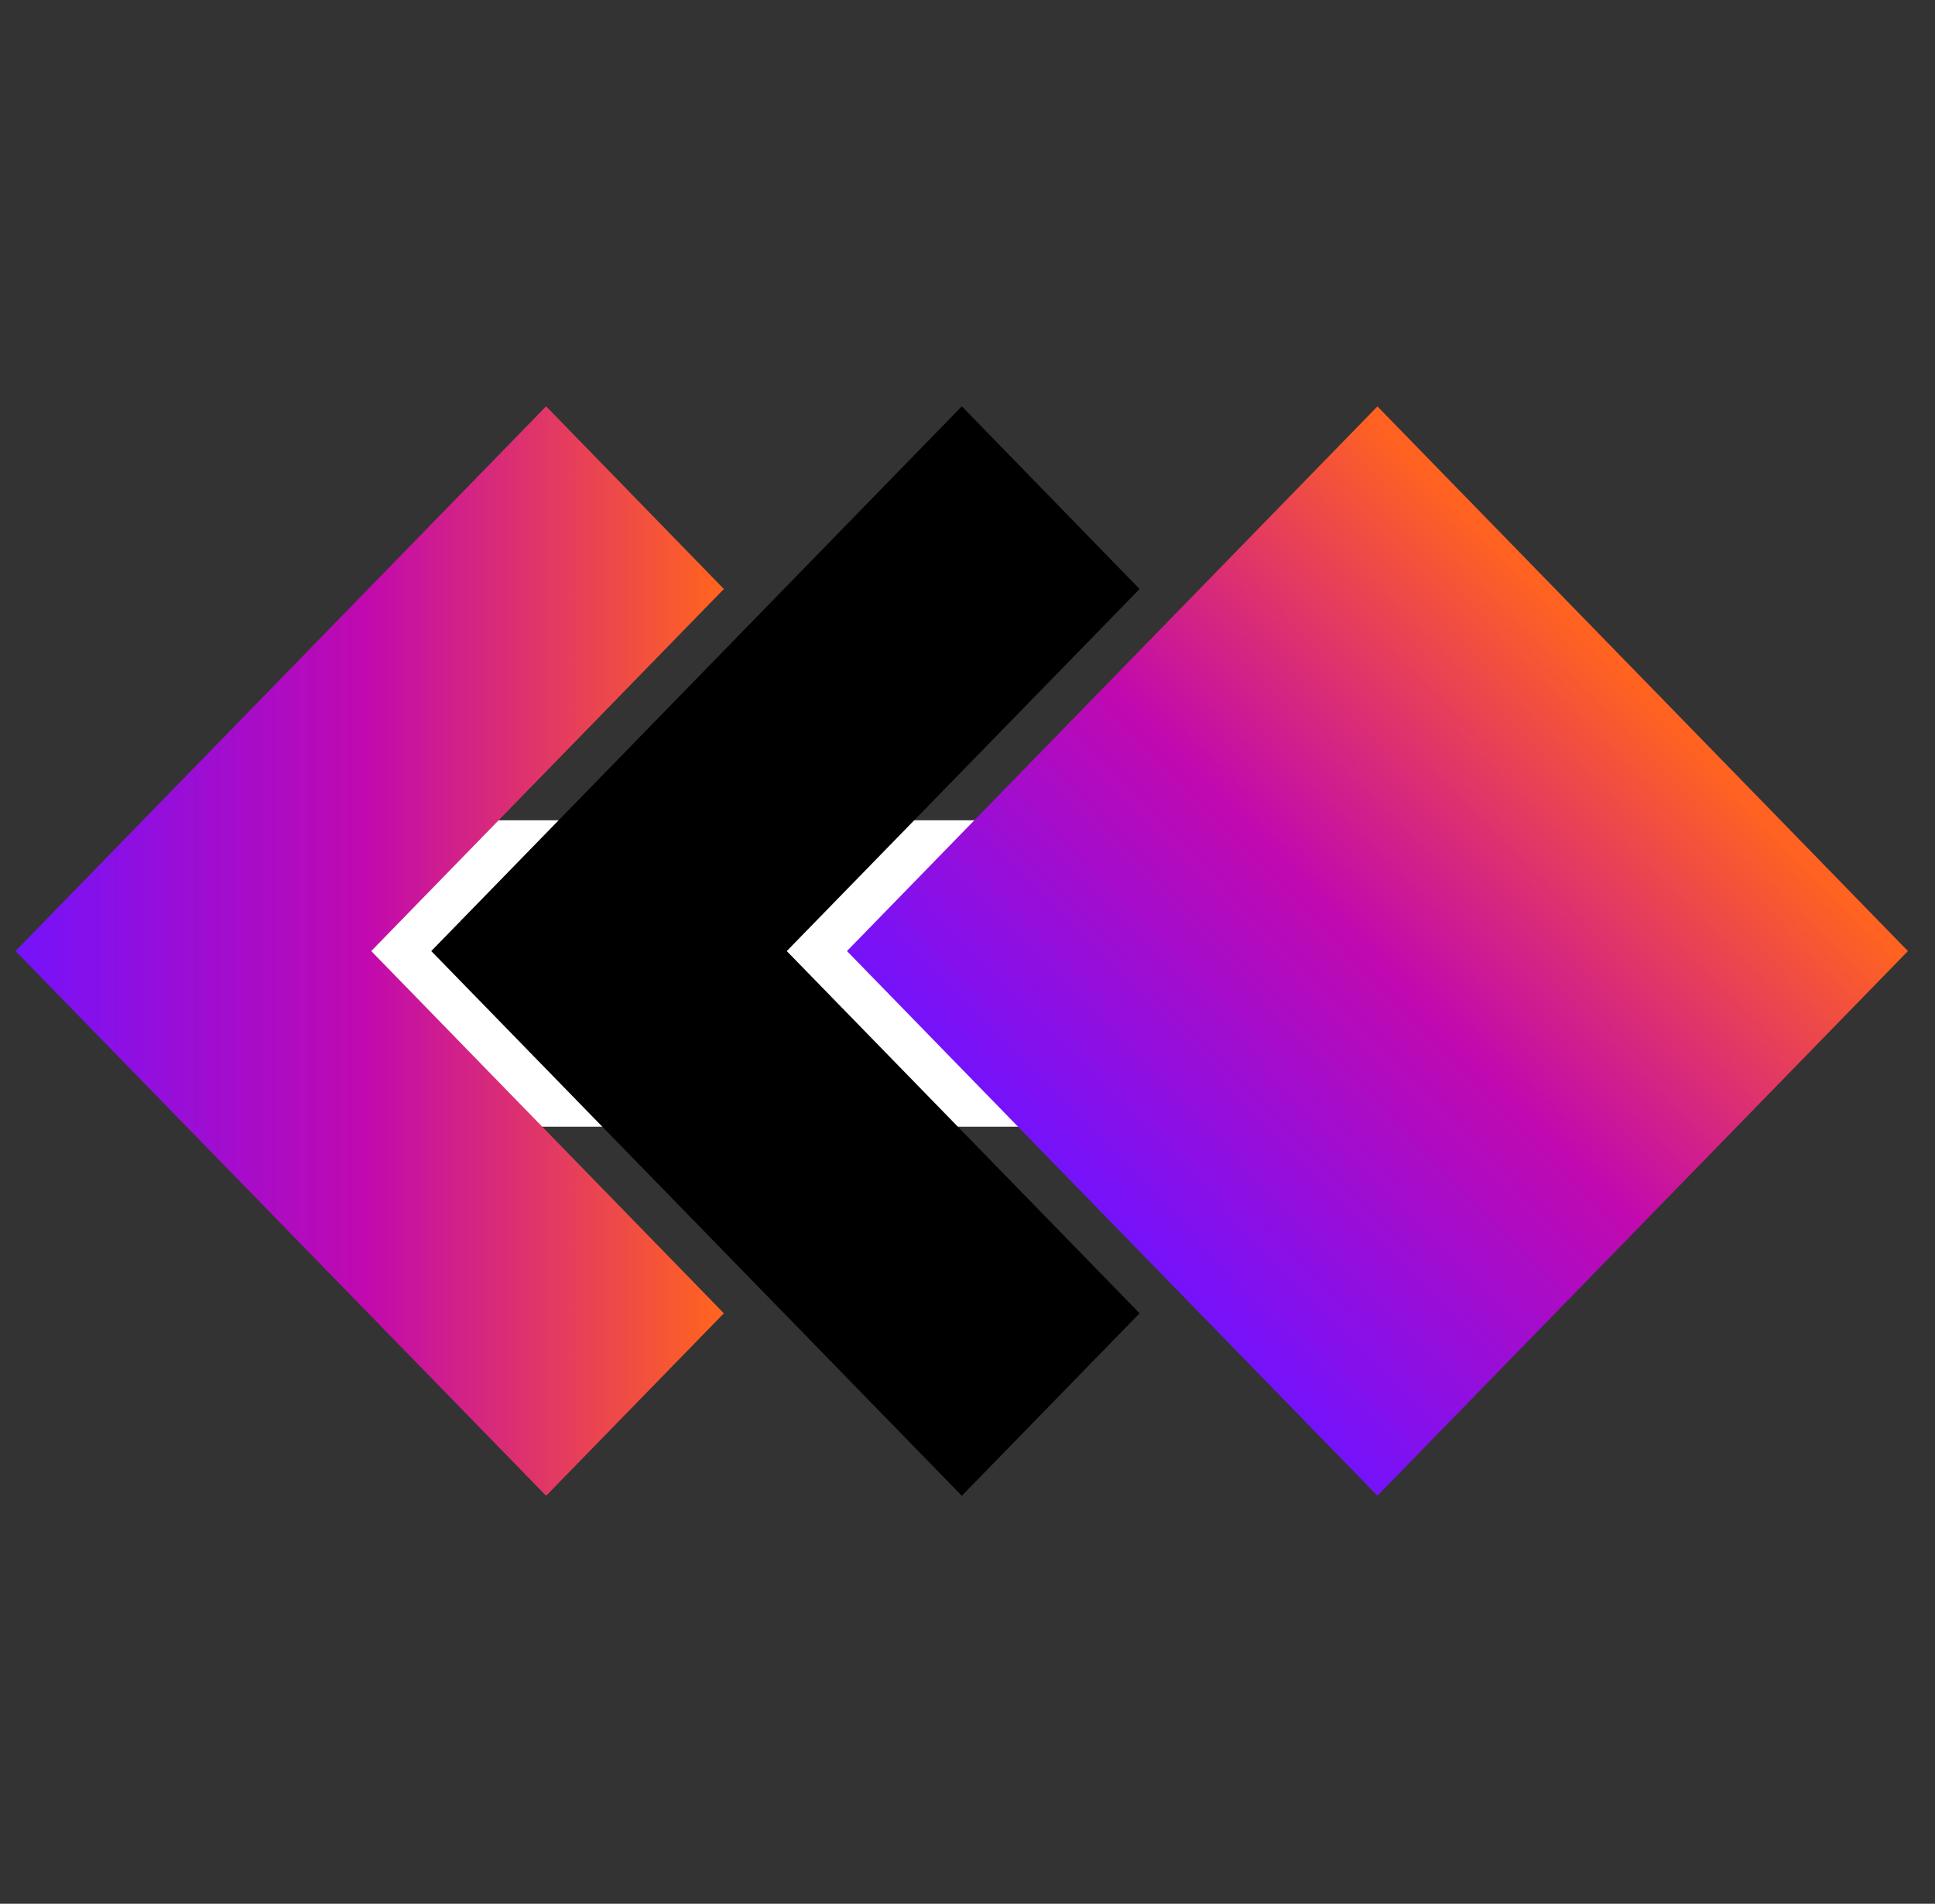 <svg width="62" height="61" viewBox="0 0 62 61" fill="none" xmlns="http://www.w3.org/2000/svg">
<rect x="0" y="0" width="62" height="61" fill="#333333" stroke="none"/>
<rect x="8.511" y="26.284" width="43.636" height="9.818" fill="white"/>
<path d="M17.498 13.019L23.194 18.873L11.895 30.474L23.194 42.081L17.498 47.928L0.498 30.474L17.498 13.019Z" fill="url(#paint0_linear_8480_7998)"/>
<path d="M30.818 13.019L36.514 18.873L25.209 30.474L36.514 42.081L30.818 47.928L13.818 30.474L30.818 13.019Z" fill="black"/>
<path d="M44.135 13.022L27.138 30.474L44.135 47.926L61.133 30.474L44.135 13.022Z" fill="url(#paint1_linear_8480_7998)"/>
<defs>
<linearGradient id="paint0_linear_8480_7998" x1="0.623" y1="27.701" x2="22.835" y2="27.701" gradientUnits="userSpaceOnUse">
<stop stop-color="#7612FA"/>
<stop offset="0.5" stop-color="#C109AF"/>
<stop offset="1" stop-color="#FF6221"/>
</linearGradient>
<linearGradient id="paint1_linear_8480_7998" x1="34.38" y1="37.718" x2="51.454" y2="21.089" gradientUnits="userSpaceOnUse">
<stop stop-color="#7612FA"/>
<stop offset="0.5" stop-color="#C109AF"/>
<stop offset="1" stop-color="#FF6221"/>
</linearGradient>
</defs>
</svg>
